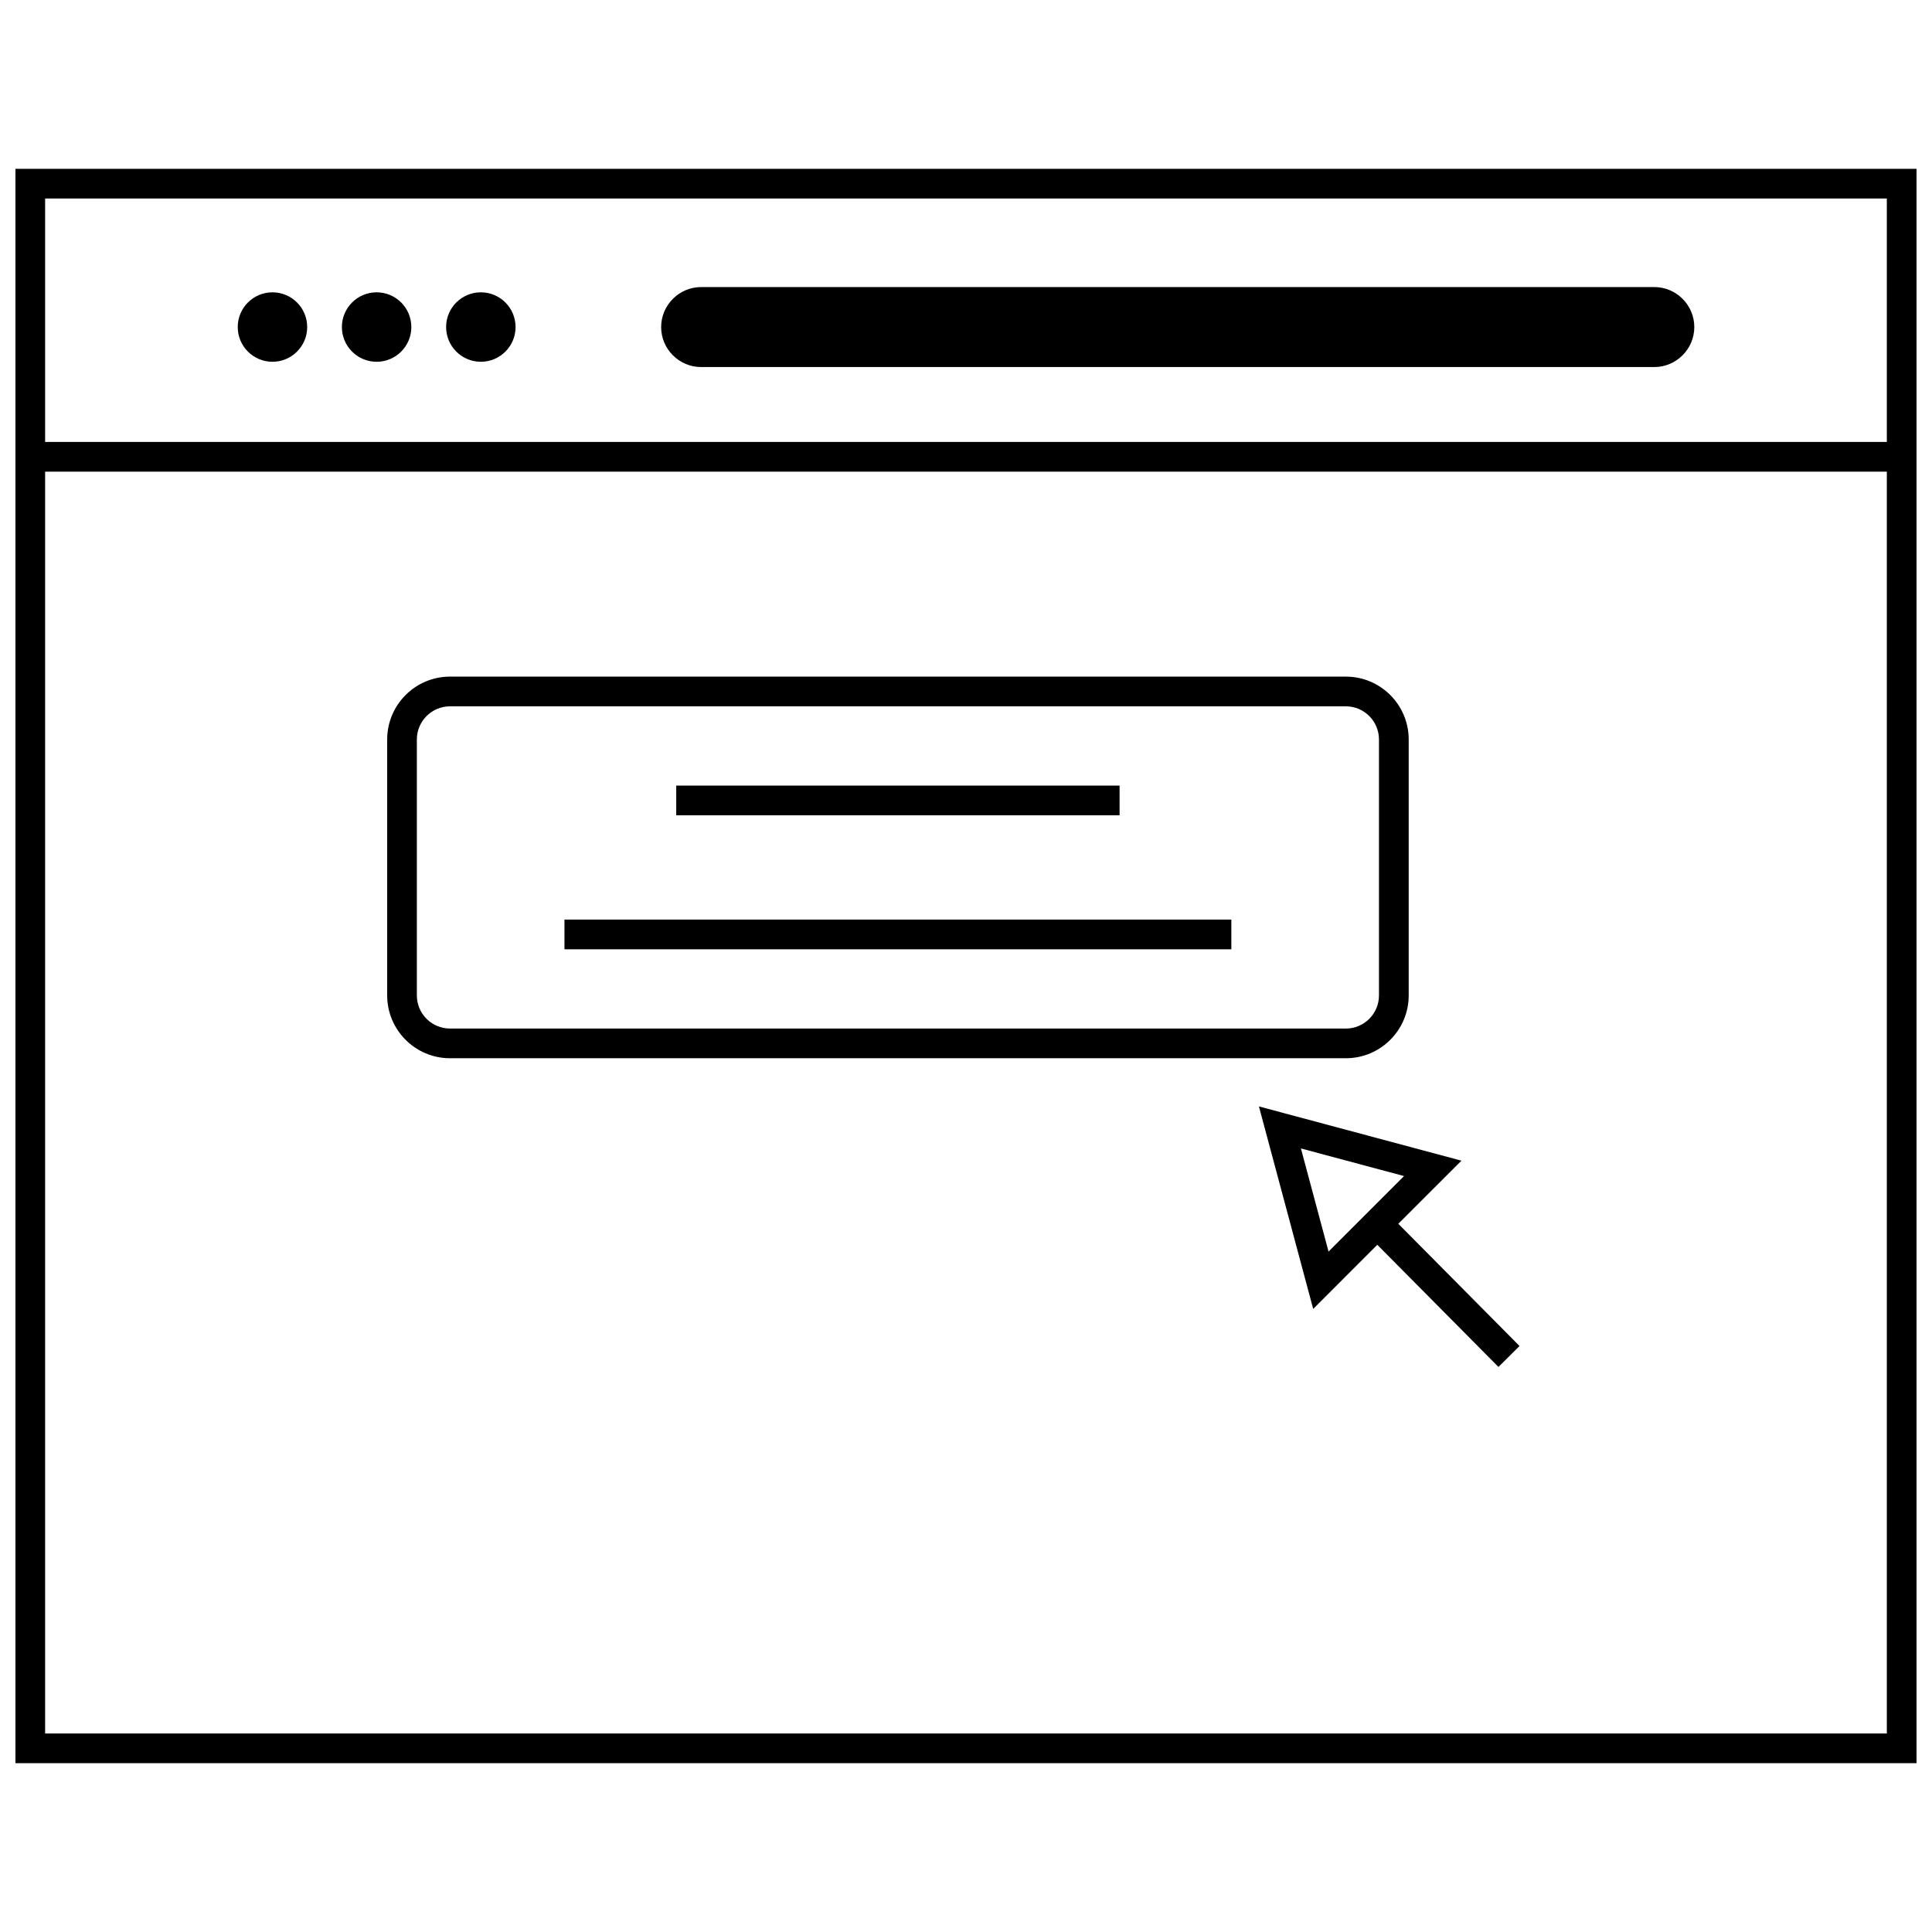 <?xml version="1.0" encoding="UTF-8"?>
<!-- Uploaded to: SVG Repo, www.svgrepo.com, Generator: SVG Repo Mixer Tools -->
<svg width="800px" height="800px" version="1.1" viewBox="144 144 512 512" xmlns="http://www.w3.org/2000/svg">
 <defs>
  <clipPath id="a">
   <path d="m148.09 188h503.81v424h-503.81z"/>
  </clipPath>
 </defs>
 <g clip-path="url(#a)">
  <path d="m651.9 188.74h-503.81v422.52h503.81zm-7.871 7.871v64.512h-488.07v-64.512zm-488.07 406.78v-334.39h488.07v334.39z"/>
 </g>
 <path d="m225.41 230.67c0 5.082-4.121 9.203-9.203 9.203s-9.203-4.121-9.203-9.203 4.121-9.203 9.203-9.203 9.203 4.121 9.203 9.203"/>
 <path d="m253.01 230.67c0 5.082-4.121 9.203-9.203 9.203-5.082 0-9.203-4.121-9.203-9.203s4.121-9.203 9.203-9.203c5.082 0 9.203 4.121 9.203 9.203"/>
 <path d="m280.63 230.67c0 5.082-4.121 9.203-9.203 9.203s-9.203-4.121-9.203-9.203 4.121-9.203 9.203-9.203 9.203 4.121 9.203 9.203"/>
 <path d="m329.81 241.27h252.6c5.824 0 10.598-4.769 10.598-10.598 0-5.824-4.769-10.598-10.598-10.598l-252.6 0.004c-5.824 0-10.598 4.769-10.598 10.598-0.008 5.824 4.762 10.594 10.598 10.594z"/>
 <path d="m531.3 451.59-53.672-14.375 14.383 53.664 16.988-16.996 32.109 32.371 5.582-5.551-32.125-32.387zm-42.543-3.242 27.324 7.32-20.004 20.004z"/>
 <path d="m517.32 407.8v-67.832c0-9.188-7.469-16.656-16.648-16.656l-237.41-0.004c-9.188 0-16.656 7.469-16.656 16.656v67.832c0 9.18 7.469 16.648 16.656 16.648h237.41c9.176 0.004 16.648-7.469 16.648-16.645zm-262.85 0v-67.832c0-4.84 3.945-8.785 8.785-8.785h237.41c4.84 0 8.777 3.938 8.777 8.785v67.832c0 4.84-3.938 8.777-8.777 8.777h-237.41c-4.84 0-8.785-3.938-8.785-8.777z"/>
 <path d="m293.59 387.7h176.73v7.871h-176.73z"/>
 <path d="m323.21 352.19h117.49v7.871h-117.49z"/>
</svg>